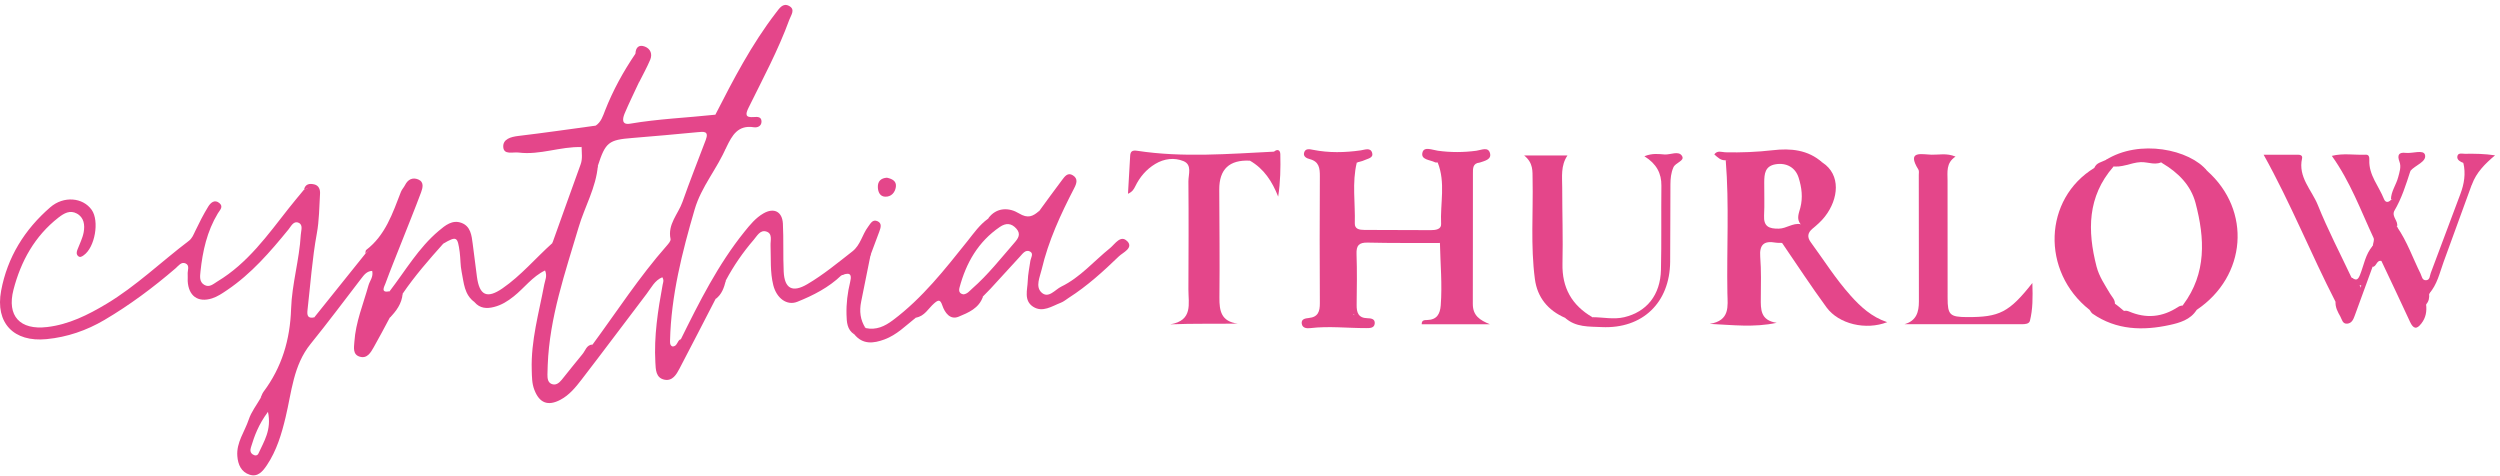 <svg width="467" height="89" viewBox="0 0 467 89" fill="none" xmlns="http://www.w3.org/2000/svg">
<path d="M56.826 54.5V50.574C56.326 50.904 55.967 51.044 55.977 51.144C56.226 54.37 54.448 57.356 54.808 60.553C55.218 64.149 53.879 67.175 51.931 69.942C50.902 71.41 50.902 73.698 48.695 74.297C48.865 73.927 48.975 73.518 49.214 73.198C52.66 68.594 54.189 63.469 54.378 57.676C54.528 53.061 55.927 48.517 56.186 43.862C56.226 43.083 56.676 42.004 55.777 41.614C54.838 41.195 54.378 42.264 53.879 42.873C50.463 47.058 46.947 51.134 42.422 54.19C41.533 54.789 40.614 55.419 39.605 55.738C36.959 56.577 35.211 55.269 35.061 52.492C35.041 52.083 35.101 51.653 35.061 51.243C34.991 50.544 35.52 49.595 34.661 49.206C33.872 48.846 33.333 49.655 32.783 50.135C28.618 53.711 24.233 56.987 19.499 59.774C16.172 61.731 12.576 62.97 8.711 63.349C2.568 63.959 -0.918 60.343 0.211 54.31C1.379 48.047 4.596 42.873 9.38 38.728C11.897 36.54 15.483 36.88 17.131 39.207C18.6 41.295 17.731 46.219 15.643 47.678C15.303 47.917 14.934 48.187 14.554 47.797C14.225 47.458 14.315 47.038 14.464 46.639C14.874 45.55 15.433 44.491 15.633 43.373C15.873 42.044 15.713 40.626 14.345 39.886C13.066 39.197 11.977 39.827 10.928 40.636C6.474 44.112 3.897 48.806 2.518 54.12C1.25 59.035 3.737 61.691 8.801 61.092C12.836 60.623 16.422 58.835 19.848 56.787C25.422 53.451 30.096 48.916 35.251 45.011C35.89 44.531 36.129 43.862 36.459 43.183C37.208 41.614 37.997 40.056 38.906 38.578C39.326 37.899 40.075 37.18 40.974 37.929C41.793 38.608 41.084 39.227 40.694 39.857C38.676 43.193 37.847 46.908 37.448 50.734C37.358 51.633 37.208 52.652 38.157 53.211C39.136 53.781 39.855 53.031 40.634 52.562C46.268 49.176 49.983 43.932 53.929 38.918C54.848 37.739 55.827 36.6 56.766 35.452C58.893 34.393 59.503 34.682 59.463 36.9C59.433 38.548 59.303 40.206 58.993 41.834C58.264 45.74 57.904 49.695 57.475 53.641C57.425 54.1 57.295 54.43 56.796 54.52L56.826 54.5Z" fill="#E4468A"/>
<path d="M292.38 59.382C289.174 57.994 287.166 55.566 286.716 52.12C285.897 45.928 286.417 39.685 286.287 33.472C286.257 31.994 286.457 30.465 284.719 29.047H292.799C291.511 30.965 291.821 33.022 291.821 35.03C291.821 39.764 291.98 44.499 291.871 49.224C291.761 53.739 293.609 57.025 297.474 59.262C297.674 59.652 298.373 59.592 298.403 59.961C298.463 60.67 297.824 60.541 297.354 60.611C295.536 60.87 294.048 59.791 292.39 59.392L292.38 59.382Z" fill="#E4468A"/>
<path d="M436.268 56.357C431.664 47.398 427.918 38.008 422.844 28.899C425.021 28.899 427.139 28.889 429.256 28.899C429.666 28.899 430.155 29.019 430.025 29.598C429.236 33.094 431.833 35.481 432.972 38.308C434.82 42.913 437.137 47.338 439.255 51.843C441.352 53.6 441.482 53.651 440.274 56.327C439.724 57.536 440.064 59.714 438.526 59.793C436.938 59.883 437.277 57.576 436.408 56.537C436.198 56.288 436.418 56.637 436.268 56.337V56.357Z" fill="#E4468A"/>
<path d="M443.237 45.888C443.297 45.408 443.557 44.829 443.387 44.459C440.99 39.315 439.042 33.951 435.586 29.117C437.704 28.577 439.821 28.987 441.899 28.897C442.528 28.867 442.608 29.327 442.588 29.926C442.478 32.713 444.376 34.77 445.325 37.178C445.594 37.857 446.134 37.877 446.643 37.327C447.183 37.287 446.963 35.939 447.702 36.538C448.481 37.167 447.722 37.977 447.492 38.686C446.154 40.024 447.213 41.183 447.772 42.382C448.881 45.688 450.918 48.574 452.117 51.841C452.317 52.39 452.826 52.71 453.365 52.999C454.175 53.439 454.244 54.138 453.765 54.897C453.815 55.606 453.725 56.276 453.216 56.835C452.886 58.103 452.696 59.422 451.797 60.471C450.918 60.89 450.778 60.311 450.439 59.652C448.701 56.306 447.442 52.74 445.624 49.433C445.225 48.714 445.085 47.496 443.747 48.295C442.957 48.574 442.348 48.505 442.668 47.466C442.828 46.936 442.947 46.357 443.267 45.877L443.237 45.888Z" fill="#E4468A"/>
<path d="M412.289 31.912C420.619 39.284 419.69 51.609 410.331 57.892C410.031 58.042 409.752 58.212 409.492 58.422C408.902 58.921 408.173 59.48 407.514 58.911C406.775 58.282 407.554 57.572 407.824 56.923C412.209 51.04 411.859 44.517 410.131 37.935C409.252 34.589 406.875 32.232 403.918 30.484C403.279 29.894 402.22 29.655 402.31 28.226C406.166 28.086 409.262 29.914 412.299 31.902L412.289 31.912Z" fill="#E4468A"/>
<path d="M390.306 57.866C381.246 50.694 381.726 37.14 391.235 31.356C391.904 31.227 392.563 30.188 393.192 30.967C393.752 31.656 392.913 32.285 392.523 32.885C389.606 37.29 389.457 42.214 390.316 47.118C390.935 50.644 391.814 54.26 394.96 56.657C395.6 57.087 396.179 57.606 396.768 58.096C397.348 58.905 399.215 59.135 398.596 60.293C398.037 61.332 396.369 60.773 395.4 60.393C393.642 59.714 391.864 58.975 390.306 57.856V57.866Z" fill="#E4468A"/>
<path d="M276.391 30.374C275.072 30.494 275.142 31.523 275.142 32.412C275.122 40.532 275.152 48.653 275.122 56.784C275.122 58.991 276.451 59.8 278.318 60.579H265.573C265.553 59.73 266.162 59.8 266.602 59.78C268.41 59.73 268.999 58.662 269.129 57.044C269.429 53.148 269.059 49.273 268.979 45.387C264.115 44.838 259.23 45.277 254.356 45.147C253.037 45.107 253.247 46.086 253.237 46.895C253.217 50.791 253.257 54.686 253.217 58.582C251.579 59.031 251.969 57.643 251.829 56.934C251.11 53.388 251.829 49.812 251.829 46.256C251.829 42.85 251.889 39.444 251.449 36.058C251.309 34.969 251.449 33.91 251.589 32.831C251.899 30.384 251.749 30.214 249.372 30.174C248.373 30.164 247.374 30.174 246.375 30.095C245.966 29.975 245.526 29.745 245.516 29.325C245.496 28.626 246.105 28.696 246.575 28.696C248.792 28.696 251.01 28.696 253.227 28.696C253.687 28.696 254.346 28.506 254.456 29.136C254.566 29.785 253.976 30.105 253.447 30.374C252.538 34.13 253.187 37.935 253.077 41.721C253.047 42.82 253.966 42.94 254.865 42.95C259.011 42.95 263.156 42.97 267.301 42.99C268.18 42.99 269.249 42.84 269.199 41.851C269.009 38.015 270.068 34.11 268.56 30.354C268.01 30.125 267.421 29.835 267.541 29.156C267.651 28.546 268.27 28.666 268.749 28.676C270.977 28.716 273.204 28.676 275.422 28.696C276.69 28.696 277.09 29.235 276.391 30.384V30.374Z" fill="#E4468A"/>
<path d="M233.481 30.014C229.645 29.814 227.737 31.616 227.757 35.418C227.787 42.14 227.857 48.873 227.787 55.595C227.767 58.072 228.117 60.07 231.223 60.449C227.008 60.519 222.923 60.409 218.598 60.589C222.903 59.87 221.984 56.724 221.994 54.067C222.024 47.344 222.054 40.612 221.994 33.89C221.984 32.581 222.733 30.773 221.065 30.094C219.357 29.395 217.459 29.625 215.801 30.624C214.123 31.632 212.904 33.081 212.055 34.829C211.796 35.358 211.516 35.838 210.707 36.197C210.847 33.74 210.977 31.413 211.117 29.085C211.166 28.266 211.526 28.026 212.435 28.166C220.945 29.465 229.475 28.746 238.006 28.326C238.215 29.765 237.127 29.834 236.188 30.054C235.289 30.264 234.4 29.854 233.501 30.024L233.481 30.014Z" fill="#E4468A"/>
<path d="M336.372 41.893C336.112 43.461 334.893 44.01 333.585 44.23C332.706 44.38 332.776 44.779 332.896 45.369C332.486 45.359 332.066 45.389 331.657 45.319C329.519 44.939 328.64 45.698 328.81 47.966C329.01 50.523 328.94 53.1 328.92 55.677C328.9 57.775 328.82 59.842 331.887 60.302C327.642 61.211 323.646 60.701 319.371 60.501C323.217 59.892 322.727 57.185 322.677 54.798C322.527 46.517 323.037 38.217 322.368 29.947C324.555 30.126 324.076 31.904 324.086 33.143C324.156 41.004 324.176 48.865 324.096 56.726C324.096 57.515 323.726 58.564 324.775 58.873C325.724 59.153 326.912 59.592 327.562 58.234C327.092 53.789 327.112 49.394 327.592 44.919C327.861 42.422 327.182 39.735 327.042 37.128C327.192 34.691 327.102 32.204 328.441 29.787C326.363 30.306 324.355 29.966 322.348 29.937C321.429 29.997 320.869 29.407 320.23 28.838C320.819 28.029 321.619 28.428 322.278 28.448C325.254 28.518 328.201 28.398 331.178 28.059C334.434 27.679 337.74 27.949 340.407 30.356C338.609 30.236 337.121 28.758 334.923 29.197C337.041 30.846 337.76 33.063 337.92 35.46C338.07 37.738 338.149 40.055 336.352 41.883C335.523 40.874 336.042 39.805 336.302 38.806C336.801 36.879 336.561 35.021 335.982 33.183C335.373 31.265 333.695 30.356 331.687 30.686C329.689 31.015 329.569 32.494 329.559 34.052C329.539 36.12 329.639 38.197 329.529 40.255C329.42 42.332 330.468 42.742 332.276 42.712C333.715 42.692 334.883 41.613 336.342 41.873L336.372 41.893Z" fill="#E4468A"/>
<path d="M355.783 60.553C357.991 59.914 358.45 58.286 358.45 56.318C358.44 48.437 358.45 40.546 358.43 32.665C358.43 32.335 358.51 31.926 358.36 31.686C356.093 28.04 358.98 28.849 360.808 28.899C362.176 28.939 363.594 28.55 365.292 29.249C363.485 30.438 363.804 32.146 363.804 33.764C363.804 41.065 363.804 48.367 363.814 55.679C363.814 58.835 364.244 59.215 367.45 59.234C373.493 59.254 375.301 58.365 379.646 52.862C379.736 55.589 379.726 57.786 379.187 59.934C379.037 60.523 378.258 60.563 377.668 60.563C370.367 60.563 363.075 60.563 355.773 60.563L355.783 60.553Z" fill="#E4468A"/>
<path d="M253.451 30.366C253.571 29.806 255.009 28.897 253.101 28.857C250.964 28.807 248.826 28.757 246.689 28.877C245.51 28.937 245.62 29.427 246.609 29.836C248.167 30.126 248.177 31.404 248.187 32.533C248.257 40.554 248.317 48.575 248.167 56.595C248.117 59.642 248.357 59.971 251.383 59.532C251.953 59.452 252.542 59.402 252.942 58.893C252.922 54.917 252.892 50.942 252.872 46.966C252.872 45.958 252.762 44.839 254.25 44.839C258.895 44.829 263.539 44.839 268.184 44.869C268.444 44.869 268.703 45.208 268.963 45.388C264.478 45.378 259.983 45.428 255.499 45.318C253.831 45.278 253.341 45.858 253.401 47.466C253.511 50.622 253.461 53.779 253.421 56.935C253.401 58.353 253.711 59.402 255.419 59.442C256.068 59.452 256.907 59.542 256.797 60.461C256.697 61.31 255.868 61.29 255.209 61.29C251.733 61.3 248.267 60.88 244.791 61.29C244.142 61.37 243.313 61.32 243.173 60.501C243.013 59.592 243.822 59.472 244.491 59.402C246.229 59.232 246.559 58.163 246.549 56.625C246.509 48.734 246.499 40.843 246.549 32.953C246.559 31.394 246.409 30.176 244.641 29.716C244.122 29.586 243.413 29.267 243.602 28.538C243.832 27.639 244.691 27.878 245.28 27.988C248.247 28.578 251.214 28.508 254.19 28.088C254.959 27.978 256.028 27.489 256.328 28.587C256.577 29.517 255.469 29.636 254.839 29.936C254.4 30.146 253.9 30.216 253.421 30.355L253.451 30.366Z" fill="#E4468A"/>
<path d="M292.389 59.382C294.127 58.922 295.435 60.411 297.133 60.361C298.772 60.311 297.433 59.632 297.473 59.252C299.451 59.252 301.418 59.721 303.416 59.252C307.601 58.253 310.158 55.117 310.268 50.392C310.388 45.158 310.288 39.924 310.348 34.69C310.378 32.373 309.429 30.595 307.172 29.186C308.69 28.577 309.849 28.777 310.948 28.857C312.066 28.927 313.585 28.098 314.204 29.137C314.763 30.066 312.985 30.345 312.586 31.274C312.136 32.313 312.046 33.352 312.036 34.42C312.006 39.245 312.026 44.059 311.986 48.884C311.926 56.525 306.832 61.459 299.191 61.1C296.844 60.99 294.337 61.16 292.379 59.382H292.389Z" fill="#E4468A"/>
<path d="M453.742 54.886C451.684 51.899 450.186 48.603 448.628 45.346C448.188 44.417 447.439 43.529 447.749 42.36C449.647 45.077 450.705 48.203 452.164 51.13C452.403 51.619 452.443 52.388 453.192 52.348C453.942 52.308 453.872 51.489 454.061 51.01C455.929 46.096 457.727 41.161 459.595 36.247C460.314 34.339 460.624 32.431 460.154 30.424C461.843 30.294 461.543 31.512 461.663 32.541C461.743 33.17 460.594 33.86 461.763 34.399C460.005 39.243 458.247 44.088 456.469 48.922C455.72 50.98 455.27 53.177 453.742 54.876V54.886Z" fill="#E4468A"/>
<path d="M72.777 54.388C72.617 54.848 72.467 55.307 72.278 55.757C72.038 56.346 71.618 56.796 70.949 56.526C70.19 56.216 70.49 55.567 70.669 55.038C71.668 52.161 72.627 49.264 73.706 46.407C75.024 42.941 76.453 39.526 77.821 36.079C78.081 35.42 78.68 34.601 77.701 34.152C76.752 33.712 76.453 34.631 76.123 35.28C75.534 36.459 74.675 37.588 74.435 38.836C73.686 42.702 71.109 45.119 68.242 47.386C68.292 47.147 68.262 46.807 68.402 46.697C72.008 43.93 73.346 39.825 74.894 35.84C75.074 35.38 75.444 35.011 75.664 34.571C76.193 33.512 77.072 33.083 78.131 33.522C79.269 34.002 78.96 35.1 78.66 35.92C77.482 39.086 76.203 42.212 74.964 45.359C73.966 47.896 72.927 50.423 71.988 52.99C71.768 53.579 71.029 54.778 72.787 54.408L72.777 54.388Z" fill="#E4468A"/>
<path d="M127.172 63.37C127.322 64.728 126.693 65.857 125.395 65.727C124.116 65.597 124.496 64.149 124.506 63.23C124.605 57.007 126.014 51.014 127.392 44.971C128.681 39.337 130.808 34.193 133.965 29.419C134.434 28.709 134.584 27.641 135.683 27.461C133.995 31.486 131.018 34.833 129.769 39.097C127.422 47.128 125.365 55.199 125.165 63.629C125.165 64.029 125.125 64.468 125.574 64.708C126.563 64.798 126.453 63.599 127.162 63.36L127.172 63.37Z" fill="#E4468A"/>
<path d="M390.305 57.864C393.012 58.523 395.209 60.83 398.335 60.271C397.956 59.282 396.448 59.552 396.288 58.383C396.697 57.974 397.217 57.974 397.676 58.173C400.902 59.562 403.949 59.262 406.876 57.334C407.295 57.065 407.795 56.955 408.264 57.314C408.044 57.724 407.815 58.123 407.555 58.593C408.713 59.212 409.323 57.704 410.332 57.884C409.203 59.742 407.075 60.321 405.337 60.7C400.353 61.799 395.339 61.689 390.884 58.593C390.644 58.423 390.504 58.103 390.315 57.854L390.305 57.864Z" fill="#E4468A"/>
<path d="M111.248 23.473C110.788 24.861 109.51 24.571 108.531 24.711C104.835 25.251 101.13 25.65 97.434 26.15C96.495 26.279 94.887 26.18 94.977 27.248C95.076 28.477 96.585 27.858 97.454 27.788C100.51 27.538 103.557 27.178 106.603 26.859C107.352 26.839 108.361 25.98 108.651 27.478C104.685 27.338 100.88 29.006 96.885 28.497C95.816 28.357 94.108 28.996 94.008 27.458C93.918 25.98 95.416 25.56 96.865 25.39C101.669 24.821 106.453 24.122 111.248 23.473Z" fill="#E4468A"/>
<path d="M394.878 57.316C392.151 55.758 391.163 53.001 390.353 50.274C388.985 45.619 388.815 40.945 390.184 36.14C390.743 34.173 391.932 32.844 393.03 31.296C392.381 30.707 391.822 31.675 391.232 31.356C391.592 30.397 392.551 30.297 393.31 29.907C394.579 29.418 395.168 29.708 394.768 31.156C389.914 36.73 389.914 43.102 391.632 49.785C392.121 51.672 393.2 53.231 394.159 54.859C394.599 55.608 395.428 56.257 394.888 57.296L394.878 57.316Z" fill="#E4468A"/>
<path d="M394.361 31.017C394.851 29.859 394.022 29.939 393.312 29.919C399.625 25.893 409.094 27.931 412.291 31.916C409.833 31.097 407.816 29.239 405.149 28.9C404.35 28.8 403.561 28.64 402.732 28.5C402.762 29.629 404.19 29.07 404.19 30.039C402.812 31.057 401.313 30.228 399.885 30.288C398.017 30.368 396.289 31.447 394.361 31.017Z" fill="#E4468A"/>
<path d="M233.48 30.017C234.06 29.148 234.969 29.458 235.758 29.428C236.687 29.398 237.626 29.458 237.995 28.319C238.674 27.76 239.144 28.069 239.164 28.788C239.224 31.385 239.184 33.983 238.764 36.729C237.636 33.873 236.097 31.515 233.49 30.017H233.48Z" fill="#E4468A"/>
<path d="M56.826 54.501C57.585 48.757 58.334 43.014 59.103 37.271C59.363 35.343 58.744 34.544 56.786 35.433C57.026 34.334 57.845 34.244 58.704 34.444C59.573 34.654 59.833 35.423 59.782 36.192C59.633 38.669 59.633 41.186 59.183 43.613C58.314 48.348 57.995 53.132 57.445 57.897C57.325 58.936 57.485 59.525 58.684 59.295C58.594 59.974 58.224 60.364 57.515 60.264C56.766 60.154 56.686 59.535 56.696 58.946C56.716 57.467 56.776 55.979 56.816 54.501H56.826Z" fill="#E4468A"/>
<path d="M133.628 21.415C133.489 22.603 132.52 22.444 131.751 22.523C127.236 22.963 122.701 23.123 118.206 23.872C115.779 24.271 115.07 23.362 115.999 21.115C116.938 18.848 118.106 16.68 119.175 14.473C119.465 14.822 119.405 15.192 119.265 15.571C118.406 17.429 117.497 19.267 116.698 21.155C116.308 22.084 116.019 23.392 117.707 23.103C122.981 22.204 128.315 21.994 133.618 21.425L133.628 21.415Z" fill="#E4468A"/>
<path d="M447.138 38.774C447.248 38.465 447.388 38.165 447.458 37.855C447.528 37.546 447.518 37.216 447.548 36.897C447.238 37.036 446.939 37.176 446.629 37.306C446.629 35.758 447.608 34.539 447.977 33.111C448.227 32.142 448.587 31.173 448.217 30.194C447.768 28.995 448.077 28.396 449.366 28.556C450.634 28.716 452.722 27.877 452.992 28.936C453.321 30.224 451.174 30.853 450.255 31.922C449.586 31.413 450.245 30.744 449.985 30.194C450.035 30.773 448.657 31.543 450.265 31.922C449.436 34.489 448.637 37.066 447.248 39.404C447.008 39.224 446.969 39.004 447.148 38.754L447.138 38.774Z" fill="#E4468A"/>
<path d="M443.242 45.887C443.452 46.496 443.082 47.005 442.983 47.555C442.823 48.474 443.392 47.884 443.682 47.834C444.391 48.714 443.542 49.223 443.192 49.852C442.084 52.879 440.985 55.905 439.876 58.932C439.616 59.641 439.327 60.39 438.448 60.46C437.579 60.53 437.479 59.671 437.179 59.132C436.69 58.273 436.21 57.404 436.28 56.355C437.709 56.964 437.049 59.012 438.737 59.711C439.527 57.593 440.306 55.476 441.095 53.338C440.306 53.098 439.077 53.338 439.277 51.86C439.956 52.259 440.366 52.539 440.825 51.41C441.584 49.553 441.844 47.465 443.252 45.897L443.242 45.887Z" fill="#E4468A"/>
<path d="M461.76 34.421C460.741 35.34 460.741 34.71 460.791 33.821C460.851 32.653 461.96 31.264 460.162 30.445C459.603 30.215 458.964 29.896 459.023 29.277C459.103 28.468 459.912 28.727 460.442 28.727C462.3 28.697 464.148 28.727 466.075 29.017C464.178 30.615 462.589 32.213 461.77 34.431L461.76 34.421Z" fill="#E4468A"/>
<path d="M108.645 27.478C108.156 26.639 107.237 27.189 106.597 26.859C109.454 26.259 110.383 26.899 109.604 29.316C107.966 34.42 106.088 39.454 104.27 44.508C104.11 44.938 103.811 45.407 103.191 45.388C104.949 40.483 106.687 35.589 108.465 30.694C108.855 29.626 108.645 28.557 108.645 27.488V27.478Z" fill="#E4468A"/>
<path d="M443.188 49.853C443.347 49.184 443.517 48.514 443.677 47.835C444.975 46.167 445.245 47.975 445.515 48.524C447.273 52.05 448.911 55.636 450.589 59.202C450.829 59.712 450.869 60.371 451.668 60.321C451.917 60.141 452.127 60.171 452.307 60.421C451.428 61.609 450.799 61.419 450.199 60.131C448.451 56.335 446.654 52.57 444.846 48.744C443.917 48.534 443.957 49.833 443.188 49.853Z" fill="#E4468A"/>
<path d="M276.39 30.376C276.59 29.407 276.36 28.758 275.202 28.767C273.154 28.777 271.096 28.788 269.049 28.777C267.181 28.777 268.1 29.627 268.549 30.336C268.38 30.336 268.19 30.386 268.06 30.316C267.121 29.836 265.303 29.866 265.733 28.428C266.052 27.329 267.58 28.018 268.609 28.158C270.997 28.488 273.394 28.478 275.781 28.158C276.73 28.028 277.978 27.369 278.328 28.598C278.668 29.806 277.319 30.056 276.39 30.376Z" fill="#E4468A"/>
<path d="M171.086 59.34C172.005 57.722 173.663 56.813 174.842 55.434C175.531 54.625 176.17 54.615 176.58 55.884C177.558 58.98 178.368 59.2 181.064 57.272C181.923 56.653 182.772 56.024 183.622 55.394C182.892 57.592 180.875 58.411 179.067 59.16C177.499 59.809 176.49 58.441 176.01 57.012C175.631 55.894 175.261 56.004 174.492 56.673C173.413 57.612 172.714 59.08 171.096 59.33L171.086 59.34Z" fill="#E4468A"/>
<path d="M82.797 45.508C82.897 44.18 83.975 43.481 84.924 43.661C86.113 43.89 86.632 45.199 86.662 46.407C86.712 48.805 86.942 51.142 87.621 53.479C87.921 54.498 88.83 55.297 88.66 56.446C86.702 55.048 86.652 52.82 86.233 50.773C85.983 49.574 86.033 48.315 85.873 47.097C85.474 44.16 85.304 44.08 82.797 45.508Z" fill="#E4468A"/>
<path d="M161.704 61.302C159.706 60.733 159.706 59.084 159.716 57.486C159.716 56.777 159.986 56.068 160.126 55.369C160.615 53.251 161.134 51.134 161.584 49.006C161.734 48.297 161.544 47.438 162.663 47.418C162.063 50.395 161.474 53.371 160.865 56.348C160.505 58.116 160.685 59.774 161.694 61.312L161.704 61.302Z" fill="#E4468A"/>
<path d="M165.67 33.195C166.609 33.395 167.507 33.795 167.348 34.923C167.198 35.962 166.479 36.791 165.34 36.741C164.351 36.701 164.002 35.812 163.982 34.943C163.952 33.874 164.551 33.265 165.68 33.195H165.67Z" fill="#E4468A"/>
<path d="M159.607 54.33C158.159 57.027 158.718 59.744 159.567 62.451C158.219 61.572 158.169 60.173 158.129 58.785C158.069 56.717 158.319 54.68 158.808 52.682C159.268 50.824 158.369 50.984 157.16 51.433C157.41 50.404 158.149 50.155 159.028 50.444C159.847 50.704 159.627 51.503 159.637 52.123C159.647 52.852 159.617 53.591 159.607 54.32V54.33Z" fill="#E4468A"/>
<path d="M194.106 39.437C193.507 41.325 192.498 42.044 190.66 40.745C188.612 39.297 186.575 40.256 184.547 40.865C186.135 38.628 188.552 38.767 190.32 39.846C192.048 40.895 192.927 40.396 194.096 39.437H194.106Z" fill="#E4468A"/>
<path d="M119.276 15.576C119.246 15.206 119.216 14.836 119.186 14.477C119.606 13.428 120.016 12.379 120.435 11.331C120.655 10.791 120.835 10.192 120.405 9.722C119.746 8.983 119.286 9.952 118.707 10.012C118.737 8.823 119.396 8.284 120.465 8.704C121.544 9.123 121.893 10.122 121.454 11.171C120.815 12.679 120.006 14.117 119.276 15.576Z" fill="#E4468A"/>
<path d="M72.777 59.39C72.967 57.542 74.186 56.244 75.215 54.855C75.065 56.723 74.026 58.112 72.777 59.39Z" fill="#E4468A"/>
<path d="M447.137 38.777C447.167 38.997 447.207 39.207 447.237 39.427C446.748 40.525 448.086 41.304 447.757 42.373C446.788 41.304 445.459 40.296 447.137 38.777Z" fill="#E4468A"/>
<path d="M133.656 55.87C133.796 54.411 134.296 53.153 135.604 52.344C135.264 53.692 134.855 55.001 133.656 55.87Z" fill="#E4468A"/>
<path d="M452.311 60.424C452.101 60.394 451.882 60.364 451.672 60.324C452.331 59.225 452.191 57.777 453.19 56.828C453.36 58.137 453.15 59.365 452.311 60.424Z" fill="#E4468A"/>
<path d="M111.683 30.926C111.353 35.041 109.225 38.597 108.087 42.453C105.58 50.913 102.653 59.273 102.313 68.213C102.293 68.792 102.263 69.371 102.263 69.951C102.263 70.63 102.303 71.379 102.983 71.699C103.792 72.078 104.431 71.549 104.92 70.96C106.229 69.362 107.487 67.713 108.816 66.135C109.365 65.486 109.555 64.407 110.694 64.357C109.445 66.904 107.517 68.962 105.729 71.109C105.03 71.949 104.211 73.187 102.873 72.598C101.504 71.989 101.215 70.53 101.344 69.182C101.634 66.215 101.964 63.249 102.473 60.312C104.211 50.324 107.987 40.924 111.133 31.345C111.193 31.166 111.493 31.066 111.683 30.926Z" fill="#E4468A"/>
<path d="M163.875 41.303C162.976 40.923 162.586 41.802 162.147 42.382C161.058 43.83 160.748 45.768 159.23 46.956C156.493 49.094 153.806 51.321 150.8 53.089C148.043 54.708 146.545 53.928 146.395 50.742C146.255 47.755 146.395 44.759 146.245 41.772C146.125 39.515 144.567 38.736 142.609 39.865C141.151 40.704 140.092 42.012 139.053 43.301C134.129 49.414 130.643 56.386 127.187 63.368C126.737 64.077 126.677 65.415 125.469 65.056C124.47 64.756 124.999 63.617 124.929 62.848C124.57 59.252 125.559 55.816 126.158 52.33C127.696 43.401 130.024 34.8 135.707 27.469C136.746 25.321 137.835 23.294 140.821 23.773C141.51 23.883 142.24 23.543 142.25 22.734C142.27 21.795 141.5 21.805 140.811 21.865C139.203 21.995 139.213 21.376 139.832 20.117C142.499 14.704 145.366 9.38 147.444 3.686C147.773 2.787 148.642 1.748 147.364 1.089C146.235 0.51 145.586 1.559 144.976 2.348C140.422 8.251 137.006 14.823 133.629 21.426C133.23 21.715 132.84 22.125 132.341 22.135C127.556 22.195 122.822 22.864 118.087 23.493C116.309 23.733 115.8 23.174 116.289 21.466C116.989 18.999 118.267 16.771 119.416 14.494C120.045 13.455 120.455 12.316 120.944 11.218C121.264 10.498 121.224 9.729 120.465 9.3C119.666 8.85 119.086 9.28 118.707 10.019C116.439 13.355 114.511 16.861 113.033 20.627C112.624 21.675 112.294 22.814 111.245 23.493C109.208 24.163 107.14 24.692 104.972 24.712C101.996 24.732 99.159 25.771 96.203 25.961C95.334 26.02 94.454 26.51 94.554 27.469C94.664 28.508 95.703 28.178 96.382 28.168C99.668 28.118 102.955 27.898 106.181 27.189C109.128 26.75 110.077 27.908 108.878 30.775C108.049 32.743 107.48 34.81 106.621 36.748C105.362 39.595 105.242 42.881 103.194 45.398C100.058 48.205 97.341 51.471 93.845 53.879C90.978 55.846 89.56 55.207 89.091 51.701C88.811 49.653 88.561 47.606 88.302 45.548C88.102 43.97 87.912 42.262 86.194 41.633C84.506 41.003 83.177 42.092 81.959 43.121C78.183 46.297 75.736 50.562 72.779 54.408C72.39 54.767 72.21 55.437 71.421 55.287C71.201 53.749 71.771 52.37 72.31 51.012C74.248 46.107 76.096 41.163 78.143 36.299C78.523 35.39 78.783 34.441 77.754 33.911C76.575 33.302 76.225 34.421 75.726 35.15C75.446 35.569 75.217 36.009 75.067 36.478C73.728 40.704 71.641 44.459 68.245 47.396C65.058 51.371 61.872 55.337 58.686 59.312C57.297 60.281 56.918 59.492 57.028 58.263C57.138 56.885 57.317 55.517 57.257 54.128C57.187 53.219 57.427 52.31 57.277 51.401C57.197 50.922 57.028 50.343 56.418 50.383C55.879 50.422 55.519 50.902 55.559 51.441C55.749 54.128 54.341 56.595 54.531 59.272C54.95 65.205 52.113 69.87 48.707 74.315C47.938 75.663 46.939 76.932 46.46 78.38C45.711 80.638 44.142 82.635 44.332 85.192C44.452 86.801 45.071 88.179 46.64 88.678C48.168 89.168 49.097 88.029 49.856 86.891C51.684 84.164 52.603 81.067 53.352 77.931C54.49 73.216 54.77 68.252 58.036 64.227C61.263 60.241 64.329 56.126 67.456 52.061C67.995 51.361 68.504 50.652 69.523 50.602C69.783 51.731 69.074 52.45 68.834 53.299C67.865 56.795 66.437 60.181 66.197 63.847C66.127 64.876 65.847 66.214 67.186 66.624C68.594 67.053 69.254 65.845 69.823 64.846C70.852 63.048 71.801 61.21 72.779 59.392C73.539 57.844 74.627 56.486 75.217 54.857C77.484 51.531 80.121 48.515 82.798 45.518C83.377 44.839 83.977 43.88 84.925 44.18C85.934 44.499 86.104 45.628 86.244 46.627C86.364 47.436 86.494 48.235 86.474 49.064C86.424 51.751 87.233 54.188 88.651 56.456C89.65 57.614 90.909 57.694 92.277 57.344C93.665 56.995 94.824 56.276 95.963 55.367C97.93 53.809 99.439 51.661 101.816 50.522C102.266 51.581 101.816 52.35 101.666 53.149C100.677 58.433 99.159 63.647 99.329 69.111C99.369 70.359 99.349 71.598 99.808 72.797C100.757 75.294 102.355 75.913 104.693 74.674C106.351 73.796 107.52 72.357 108.628 70.919C112.724 65.605 116.729 60.221 120.794 54.887C121.653 53.769 122.283 52.38 123.721 51.791C124.07 52.36 123.871 52.74 123.791 53.139C122.902 57.954 122.143 62.798 122.422 67.713C122.492 69.011 122.482 70.599 124.14 70.929C125.609 71.219 126.348 69.97 126.927 68.861C129.195 64.536 131.422 60.201 133.659 55.866C134.269 54.668 134.928 53.499 135.607 52.34C137.056 49.633 138.794 47.116 140.791 44.799C141.421 44.07 141.99 42.911 143.119 43.241C144.367 43.61 143.898 44.909 143.938 45.838C144.027 48.315 143.838 50.822 144.447 53.259C145.066 55.736 147.014 57.145 148.932 56.376C151.928 55.177 154.795 53.709 157.162 51.441C158.96 50.522 159.4 50.712 159.25 52.45C159.19 53.179 159.12 53.908 159.19 54.638C159.33 55.197 159.61 55.587 160.259 55.566C160.998 55.327 160.768 54.678 160.888 54.148C161.368 51.871 161.747 49.573 162.696 47.426C163.215 46.038 163.745 44.659 164.254 43.261C164.514 42.551 164.814 41.703 163.895 41.313L163.875 41.303ZM48.278 84.713C48.078 85.162 47.598 85.153 47.209 84.883C46.719 84.553 46.719 84.054 46.879 83.554C47.529 81.417 48.278 79.329 50.056 76.932C50.775 80.298 49.297 82.466 48.278 84.713ZM124.54 45.908C119.436 51.691 115.251 58.163 110.696 64.356C108.768 66.524 107.33 69.091 105.182 71.089C104.533 71.688 103.954 72.597 102.865 72.038C101.806 71.498 101.636 70.35 101.786 69.431C102.236 66.564 102.196 63.637 102.745 60.791C104.523 51.501 107.639 42.611 110.846 33.752C111.185 32.813 111.325 31.844 111.695 30.925C113.113 26.56 113.702 26.12 118.157 25.771C122.213 25.451 126.258 25.072 130.303 24.692C131.412 24.592 132.481 24.422 131.842 26.12C130.383 29.986 128.855 33.822 127.487 37.717C126.687 39.994 124.67 41.892 125.259 44.649C125.339 44.999 124.86 45.538 124.55 45.898L124.54 45.908Z" fill="#E4468A"/>
<path d="M210.584 45.089C209.365 43.76 208.276 45.598 207.357 46.347C204.331 48.785 201.774 51.831 198.228 53.549C197.079 54.108 195.831 55.876 194.522 54.608C193.393 53.509 194.242 51.771 194.582 50.343C195.841 44.979 198.138 40.025 200.655 35.16C201.115 34.281 201.424 33.382 200.415 32.753C199.437 32.134 198.877 32.993 198.388 33.632C196.939 35.54 195.541 37.488 194.123 39.425C193.304 40.204 192.794 41.883 191.206 40.704C188.909 38.996 186.751 39.385 184.574 40.854C182.995 41.972 181.917 43.541 180.738 45.019C176.493 50.323 172.308 55.687 166.794 59.812C165.266 60.961 163.688 61.7 161.73 61.29C160.561 60.801 160.571 59.602 160.182 58.653C159.742 57.565 160.911 56.446 160.152 55.357C159.732 55.137 159.642 54.748 159.622 54.318C159.243 54.288 159.023 54.458 158.913 54.818C158.124 57.445 157.994 60.012 159.572 62.439C161.171 64.417 163.168 64.157 165.216 63.408C167.523 62.559 169.221 60.801 171.099 59.322C172.448 58.473 173.406 57.205 174.555 56.146C175.194 55.557 175.694 55.257 176.263 56.296C177.951 59.372 178.461 59.472 181.207 57.455C182.067 56.825 183.055 56.336 183.625 55.367C184.084 54.898 184.564 54.428 185.013 53.949C186.861 51.931 188.709 49.903 190.557 47.896C191.056 47.346 191.606 46.567 192.395 46.977C193.154 47.366 192.554 48.155 192.465 48.765C192.295 49.993 192.025 51.222 191.985 52.46C191.935 54.138 191.196 56.136 192.984 57.295C194.772 58.444 196.5 57.185 198.168 56.546C198.697 56.346 199.157 55.946 199.636 55.637C203.082 53.439 206.089 50.702 209.006 47.886C209.775 47.147 211.762 46.347 210.594 45.069L210.584 45.089ZM189.508 45.328C186.951 48.265 184.544 51.342 181.597 53.919C181.108 54.348 180.698 54.917 179.969 54.987C179.19 54.858 179.07 54.348 179.24 53.709C180.478 49.094 182.726 45.149 186.771 42.392C187.92 41.613 188.919 41.663 189.858 42.712C190.757 43.73 190.197 44.539 189.508 45.328Z" fill="#E4468A"/>
<path d="M252.96 58.895C253.37 59.674 253.58 60.294 252.261 60.244C250.443 60.184 248.625 60.234 246.678 60.234C248.166 55.459 247.247 50.695 247.387 45.98C247.527 41.266 247.427 36.551 247.417 31.826C247.417 31.067 247.267 30.338 246.598 29.829C248.286 28.78 250.144 29.579 251.912 29.369C252.501 29.299 252.711 29.589 252.601 30.278C251.922 34.793 252.471 39.278 252.641 43.803C252.741 46.569 252.421 49.526 252.261 52.393C252.141 54.55 251.822 56.818 252.94 58.875L252.96 58.895Z" fill="#E4468A"/>
<path d="M268.92 29.457H274.993C274.174 32.244 274.254 57.405 275.073 59.612C274.943 59.692 274.813 59.842 274.684 59.842C273.105 59.872 271.217 60.411 270.019 59.742C268.461 58.873 270.309 57.135 270.119 55.657C269.799 53.12 270.319 50.473 269.939 47.946C269.28 43.491 270.418 39.106 270.049 34.681C269.909 32.963 270.299 31.175 268.91 29.457H268.92Z" fill="#E4468A"/>
<path d="M227.967 29.468C226.159 31.845 226.559 34.282 226.559 36.65C226.549 42.633 226.559 48.626 226.559 54.609C226.559 55.188 226.379 55.857 226.599 56.337C227.837 58.964 227.348 59.823 224.231 59.543C222.673 59.403 222.473 59.533 222.493 57.835C222.653 48.945 222.633 40.046 222.503 31.146C222.483 29.618 222.813 29.318 224.162 29.438C225.29 29.538 226.439 29.458 227.957 29.458L227.967 29.468Z" fill="#E4468A"/>
<path d="M322.371 29.938C324.549 28.48 327.066 29.938 329.493 29.109C327.315 31.307 328.574 34.263 327.445 36.631C328.025 42.844 327.525 49.056 327.635 55.269C327.655 56.338 327.555 57.417 328.244 58.356C328.564 58.895 329.233 59.724 328.184 59.874C326.656 60.104 325.058 59.944 323.49 59.824C322.831 59.774 323.02 59.175 323.06 58.655C323.68 49.666 323.21 40.666 323.32 31.676C323.32 30.967 323.44 30.118 322.381 29.938H322.371Z" fill="#E4468A"/>
<path d="M345.686 55.207C342.909 52.12 340.711 48.604 338.264 45.268C337.545 44.289 337.645 43.49 338.604 42.691C339.433 42.012 340.252 41.283 340.901 40.444C343.448 37.177 343.938 32.643 340.422 30.355C339.193 29.656 337.905 29.107 336.506 28.837C335.957 28.727 335.318 28.398 334.928 29.027C334.638 29.496 334.998 29.986 335.288 30.375C335.467 30.625 335.637 30.875 335.797 31.124C336.167 31.524 336.456 32.023 336.646 32.633C336.726 32.892 336.786 33.152 336.846 33.402C337.415 35.24 337.385 37.147 336.946 39.085C336.796 40.024 336.596 40.963 336.366 41.902C335.997 42.162 335.627 42.441 335.258 42.691C334.668 43.24 333.919 43.58 333.15 43.9C332.341 44.239 331.872 44.689 332.89 45.378C335.647 49.393 338.314 53.489 341.191 57.414C343.488 60.55 348.552 61.729 352.528 60.181C349.611 59.212 347.564 57.304 345.676 55.207H345.686Z" fill="#E4468A"/>
<path d="M328.23 58.352C327.062 58.042 327.401 57.074 327.401 56.315C327.401 49.752 327.421 43.18 327.441 36.617C328.46 37.946 327.751 39.474 327.931 40.912C328.061 41.941 327.631 43.09 328.69 43.879C328.96 44.079 329.189 44.248 328.98 44.658C326.712 49.113 328.33 53.777 328.23 58.352Z" fill="#E4468A"/>
<path d="M364.412 59.783C362.175 59.254 360.477 59.224 358.809 59.674C359.887 54.689 359.208 49.695 359.328 44.731C359.448 39.707 359.358 34.682 359.358 29.398C358.928 29.598 359.078 29.478 359.218 29.468C361.955 29.362 363.323 30.664 363.323 33.374C363.323 41.005 363.323 48.646 363.323 56.278C363.323 57.396 363.134 58.555 364.412 59.773V59.783Z" fill="#E4468A"/>
<path d="M450.254 31.936C449.884 32.336 449.515 32.725 449.135 33.125C448.646 29.399 448.706 29.299 451.383 29.489C451.662 30.608 449.904 30.807 450.254 31.946V31.936Z" fill="#E4468A"/>
</svg>
